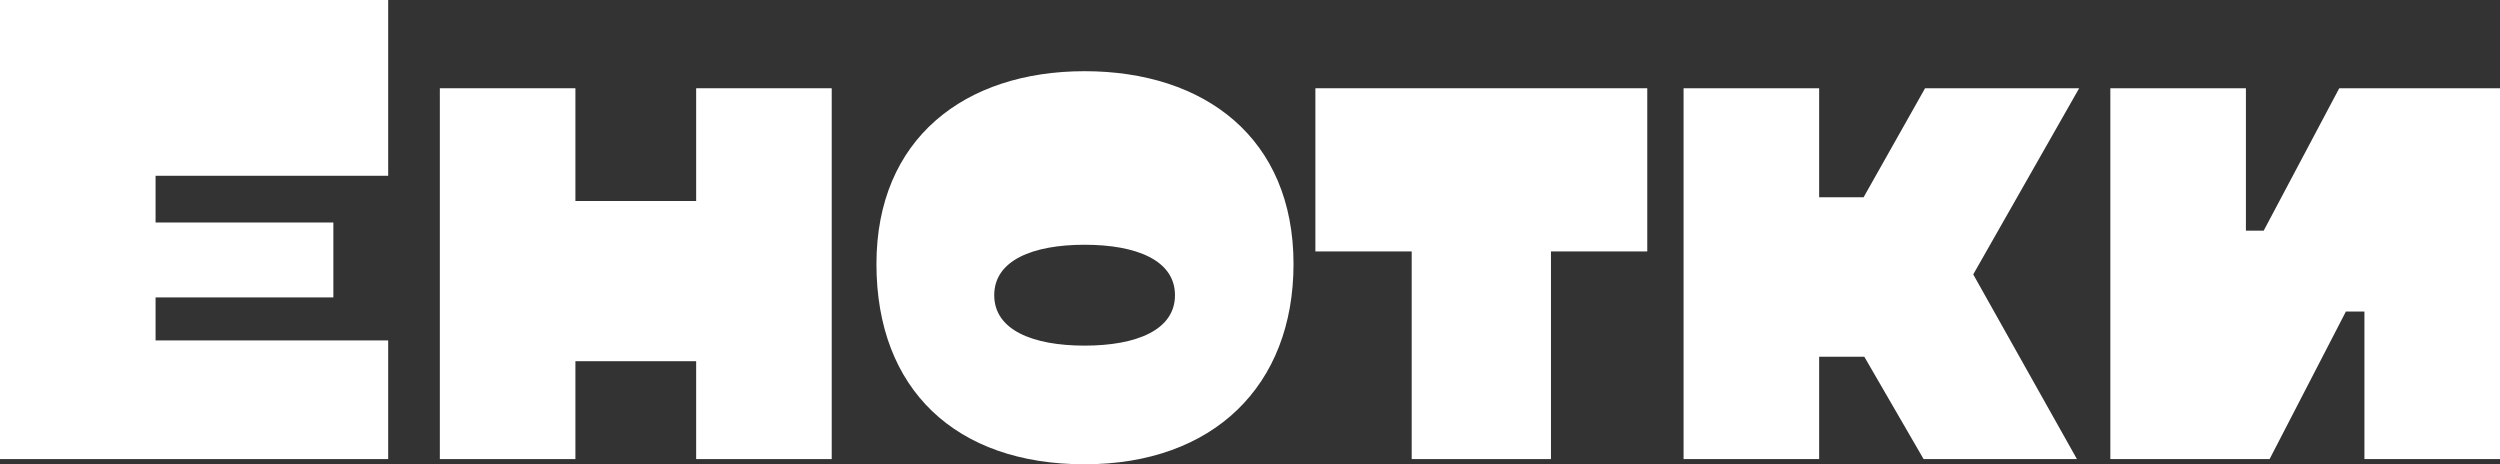 <svg width="140" height="26" viewBox="0 0 140 26" fill="none" xmlns="http://www.w3.org/2000/svg">
<rect x="0" y="0" width="140" height="26" fill="#333333" stroke="none"/>
<path d="M18.668 12.46H8.712V9.843H21.738V0H0V25.709H21.738V19.064H8.712V16.655H18.668V12.46Z" fill="white"/>
<path d="M24.631 4.942V25.709H32.223V20.227H38.985V25.709H46.576V4.942H38.985V11.256H32.223V4.942H24.631Z" fill="white"/>
<path d="M72.437 14.786C72.437 7.725 67.459 3.987 60.738 3.987C54.018 3.987 49.081 7.767 49.081 14.786C49.081 21.805 53.52 26 60.738 26C67.956 26 72.437 21.597 72.437 14.786ZM60.738 19.355C57.834 19.355 55.677 18.482 55.677 16.53C55.677 14.578 57.834 13.706 60.738 13.706C63.642 13.706 65.799 14.578 65.799 16.53C65.799 18.482 63.642 19.355 60.738 19.355Z" fill="white"/>
<path d="M92.247 4.942H73.662V14.08H79.055V25.709H86.854V14.08H92.247V4.942Z" fill="white"/>
<path d="M107.721 25.709H116.308L110.501 15.367L116.433 4.942H107.804L104.361 11.048H101.872V4.942H94.28V25.709H101.872V19.978H104.402L107.721 25.709Z" fill="white"/>
<path d="M126.767 12.917H125.771V4.942H118.179V25.709H127.098L131.371 17.444H132.408V25.709H140V4.942H130.998L126.767 12.917Z" fill="white"/>
</svg>

